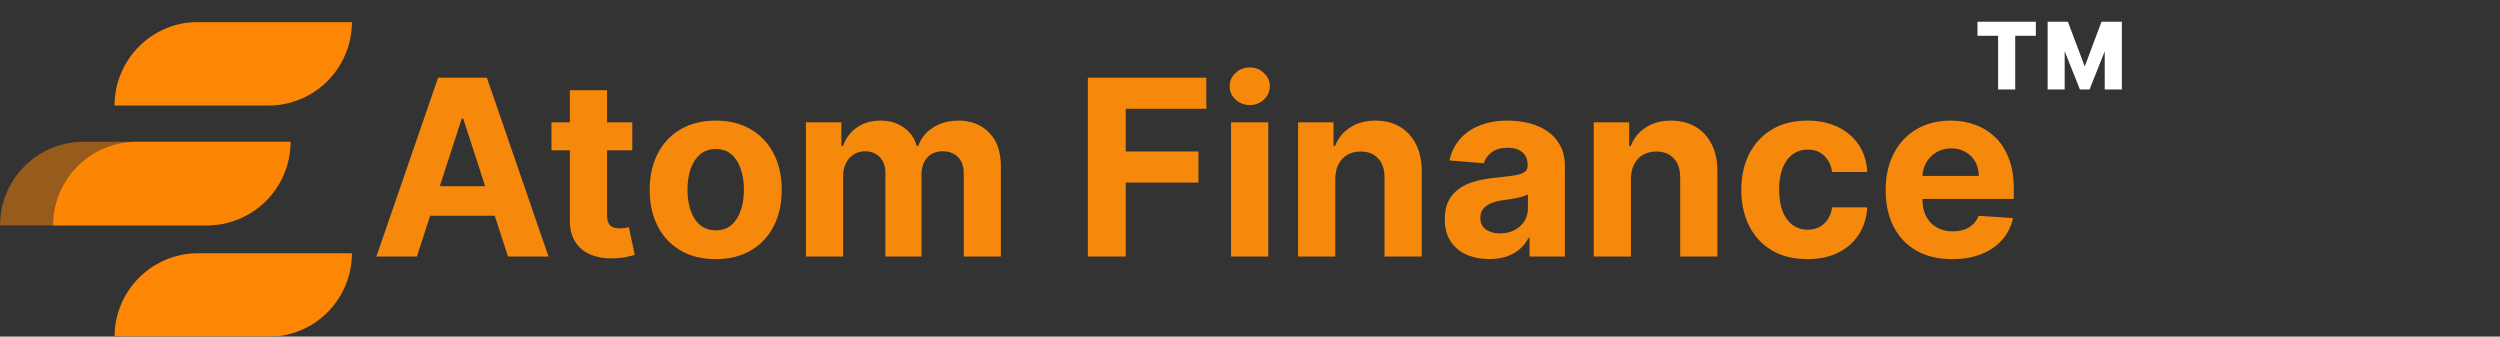 <svg width="1842" height="248" viewBox="0 0 1842 248" fill="none" xmlns="http://www.w3.org/2000/svg">
<rect x="0" y="0" width="1842" height="248" fill="#333333" stroke="none"/>
<g clip-path="url(#clip0_6038_2)">
<mask id="mask0_6038_2" style="mask-type:luminance" maskUnits="userSpaceOnUse" x="0" y="16" width="1583" height="233">
<path d="M1583 16.186H0V248.177H1583V16.186Z" fill="white"/>
</mask>
<g mask="url(#mask0_6038_2)">
<path d="M84.384 77.779C84.384 61.444 90.873 45.777 102.424 34.226C113.975 22.675 129.642 16.186 145.977 16.186H259.298C259.298 32.52 252.81 48.186 241.26 59.736C229.711 71.287 214.046 77.778 197.712 77.779H84.384ZM84.384 248.177C84.383 240.088 85.975 232.078 89.07 224.605C92.166 217.132 96.703 210.341 102.422 204.622C108.142 198.902 114.932 194.365 122.406 191.27C129.879 188.175 137.889 186.582 145.977 186.583H259.298C259.299 194.671 257.707 202.681 254.612 210.154C251.518 217.626 246.981 224.417 241.262 230.136C235.544 235.856 228.754 240.393 221.281 243.488C213.809 246.584 205.8 248.177 197.712 248.177H84.384ZM39.125 166.059C39.125 149.723 45.614 134.057 57.165 122.505C68.716 110.954 84.383 104.465 100.719 104.465H214.04C214.04 120.8 207.551 136.465 196.002 148.016C184.452 159.567 168.787 166.057 152.453 166.059H39.125Z" fill="#FD8704"/>
<path opacity="0.5" d="M0 166.059C0 149.723 6.489 134.057 18.04 122.506C29.591 110.954 45.258 104.465 61.594 104.465H214.012C214.012 120.8 207.524 136.465 195.974 148.016C184.425 159.567 168.76 166.057 152.425 166.059H0Z" fill="#FD8704"/>
</g>
<path d="M1532.51 65.933L1512.56 16H1523.62L1536.04 48.977L1548.39 16H1559.45L1539.56 65.933H1532.51ZM1508.7 65.933V16H1521.25V65.933H1508.7ZM1550.76 65.933V16H1563.38V65.933H1550.76ZM1472.2 65.933V20.346H1484.81V65.933H1472.2ZM1457 26.385V16H1500.01V26.385H1457Z" fill="white"/>
<path d="M307.171 189H277.312L322.808 57.208H358.716L404.148 189H374.289L341.277 87.325H340.247L307.171 189ZM305.304 137.197H375.834V158.948H305.304V137.197ZM465.877 90.156V110.749H406.352V90.156H465.877ZM419.866 66.475H447.28V158.626C447.28 161.157 447.666 163.131 448.438 164.546C449.21 165.919 450.283 166.885 451.656 167.442C453.071 168 454.701 168.279 456.546 168.279C457.833 168.279 459.12 168.172 460.407 167.957C461.694 167.7 462.681 167.507 463.367 167.378L467.679 187.777C466.306 188.206 464.376 188.7 461.887 189.257C459.399 189.858 456.375 190.223 452.814 190.351C446.207 190.609 440.415 189.729 435.439 187.713C430.505 185.697 426.666 182.565 423.92 178.318C421.174 174.07 419.823 168.708 419.866 162.23V66.475ZM527.333 190.931C517.337 190.931 508.692 188.807 501.399 184.56C494.149 180.27 488.55 174.306 484.603 166.67C480.657 158.991 478.683 150.089 478.683 139.964C478.683 129.754 480.657 120.83 484.603 113.194C488.55 105.515 494.149 99.552 501.399 95.304C508.692 91.014 517.337 88.869 527.333 88.869C537.329 88.869 545.952 91.014 553.202 95.304C560.495 99.552 566.115 105.515 570.062 113.194C574.009 120.83 575.982 129.754 575.982 139.964C575.982 150.089 574.009 158.991 570.062 166.67C566.115 174.306 560.495 180.27 553.202 184.56C545.952 188.807 537.329 190.931 527.333 190.931ZM527.461 169.695C532.009 169.695 535.806 168.408 538.852 165.834C541.898 163.217 544.193 159.656 545.737 155.151C547.325 150.647 548.118 145.52 548.118 139.771C548.118 134.022 547.325 128.896 545.737 124.391C544.193 119.887 541.898 116.326 538.852 113.709C535.806 111.092 532.009 109.783 527.461 109.783C522.871 109.783 519.01 111.092 515.878 113.709C512.789 116.326 510.451 119.887 508.864 124.391C507.319 128.896 506.547 134.022 506.547 139.771C506.547 145.52 507.319 150.647 508.864 155.151C510.451 159.656 512.789 163.217 515.878 165.834C519.01 168.408 522.871 169.695 527.461 169.695ZM593.808 189V90.156H619.934V107.596H621.093C623.152 101.804 626.584 97.235 631.389 93.889C636.194 90.542 641.943 88.869 648.635 88.869C655.413 88.869 661.184 90.564 665.946 93.953C670.708 97.299 673.882 101.847 675.47 107.596H676.499C678.516 101.933 682.162 97.406 687.439 94.017C692.759 90.585 699.044 88.869 706.294 88.869C715.518 88.869 723.004 91.808 728.753 97.685C734.544 103.52 737.44 111.8 737.44 122.525V189H710.091V127.931C710.091 122.439 708.632 118.321 705.715 115.575C702.798 112.829 699.151 111.457 694.775 111.457C689.799 111.457 685.916 113.044 683.127 116.219C680.339 119.35 678.945 123.49 678.945 128.638V189H652.367V127.351C652.367 122.504 650.973 118.642 648.185 115.768C645.439 112.894 641.814 111.457 637.309 111.457C634.263 111.457 631.518 112.229 629.072 113.773C626.67 115.275 624.761 117.398 623.345 120.144C621.929 122.847 621.221 126.021 621.221 129.668V189H593.808ZM801.55 189V57.208H888.811V80.182H829.414V111.585H883.019V134.559H829.414V189H801.55ZM907.038 189V90.156H934.452V189H907.038ZM920.809 77.415C916.734 77.415 913.237 76.063 910.32 73.361C907.446 70.615 906.008 67.333 906.008 63.515C906.008 59.739 907.446 56.501 910.32 53.798C913.237 51.052 916.734 49.679 920.809 49.679C924.885 49.679 928.36 51.052 931.234 53.798C934.151 56.501 935.61 59.739 935.61 63.515C935.61 67.333 934.151 70.615 931.234 73.361C928.36 76.063 924.885 77.415 920.809 77.415ZM983.825 131.856V189H956.412V90.156H982.538V107.596H983.697C985.885 101.847 989.553 97.299 994.701 93.953C999.849 90.564 1006.09 88.869 1013.43 88.869C1020.29 88.869 1026.28 90.371 1031.38 93.374C1036.49 96.377 1040.45 100.667 1043.29 106.244C1046.12 111.778 1047.53 118.385 1047.53 126.064V189H1020.12V130.955C1020.16 124.906 1018.62 120.187 1015.49 116.798C1012.35 113.366 1008.04 111.65 1002.55 111.65C998.862 111.65 995.602 112.443 992.77 114.031C989.982 115.618 987.794 117.935 986.206 120.981C984.662 123.984 983.868 127.609 983.825 131.856ZM1097.33 190.866C1091.02 190.866 1085.4 189.772 1080.47 187.584C1075.53 185.353 1071.63 182.072 1068.75 177.739C1065.92 173.363 1064.51 167.914 1064.51 161.393C1064.51 155.902 1065.51 151.29 1067.53 147.558C1069.55 143.825 1072.29 140.822 1075.77 138.549C1079.24 136.275 1083.19 134.559 1087.61 133.4C1092.07 132.242 1096.75 131.427 1101.64 130.955C1107.39 130.354 1112.02 129.797 1115.54 129.282C1119.05 128.724 1121.61 127.909 1123.19 126.837C1124.78 125.764 1125.58 124.177 1125.58 122.075V121.688C1125.58 117.613 1124.29 114.46 1121.71 112.229C1119.18 109.998 1115.58 108.883 1110.9 108.883C1105.97 108.883 1102.04 109.977 1099.13 112.164C1096.21 114.309 1094.28 117.012 1093.34 120.273L1067.98 118.213C1069.27 112.207 1071.8 107.016 1075.57 102.64C1079.35 98.222 1084.22 94.832 1090.18 92.473C1096.19 90.07 1103.14 88.869 1111.03 88.869C1116.52 88.869 1121.78 89.513 1126.8 90.8C1131.86 92.087 1136.34 94.082 1140.25 96.784C1144.19 99.487 1147.3 102.962 1149.58 107.209C1151.85 111.414 1152.99 116.455 1152.99 122.332V189H1126.99V175.293H1126.22C1124.63 178.382 1122.51 181.106 1119.85 183.466C1117.19 185.782 1113.99 187.606 1110.26 188.936C1106.53 190.223 1102.22 190.866 1097.33 190.866ZM1105.18 171.947C1109.21 171.947 1112.77 171.153 1115.86 169.566C1118.95 167.936 1121.37 165.748 1123.13 163.002C1124.89 160.256 1125.77 157.146 1125.77 153.671V143.182C1124.91 143.74 1123.73 144.254 1122.23 144.726C1120.77 145.155 1119.12 145.563 1117.27 145.949C1115.43 146.292 1113.58 146.614 1111.74 146.914C1109.9 147.172 1108.22 147.408 1106.72 147.622C1103.5 148.094 1100.69 148.845 1098.29 149.874C1095.89 150.904 1094.02 152.298 1092.69 154.057C1091.36 155.773 1090.7 157.918 1090.7 160.492C1090.7 164.225 1092.05 167.078 1094.75 169.051C1097.5 170.982 1100.97 171.947 1105.18 171.947ZM1201.67 131.856V189H1174.26V90.156H1200.38V107.596H1201.54C1203.73 101.847 1207.4 97.299 1212.55 93.953C1217.69 90.564 1223.94 88.869 1231.27 88.869C1238.14 88.869 1244.12 90.371 1249.23 93.374C1254.33 96.377 1258.3 100.667 1261.13 106.244C1263.96 111.778 1265.38 118.385 1265.38 126.064V189H1237.97V130.955C1238.01 124.906 1236.46 120.187 1233.33 116.798C1230.2 113.366 1225.89 111.65 1220.4 111.65C1216.71 111.65 1213.45 112.443 1210.62 114.031C1207.83 115.618 1205.64 117.935 1204.05 120.981C1202.51 123.984 1201.71 127.609 1201.67 131.856ZM1331.64 190.931C1321.52 190.931 1312.81 188.785 1305.52 184.495C1298.27 180.162 1292.69 174.156 1288.79 166.477C1284.93 158.798 1282.99 149.96 1282.99 139.964C1282.99 129.84 1284.95 120.959 1288.85 113.323C1292.8 105.644 1298.4 99.659 1305.65 95.369C1312.9 91.036 1321.52 88.869 1331.52 88.869C1340.14 88.869 1347.69 90.435 1354.17 93.567C1360.65 96.699 1365.77 101.096 1369.55 106.759C1373.32 112.422 1375.4 119.071 1375.79 126.708H1349.92C1349.19 121.774 1347.26 117.806 1344.13 114.803C1341.04 111.757 1336.99 110.234 1331.97 110.234C1327.72 110.234 1324.01 111.392 1320.83 113.709C1317.7 115.983 1315.26 119.307 1313.5 123.683C1311.74 128.059 1310.86 133.358 1310.86 139.578C1310.86 145.885 1311.72 151.247 1313.43 155.666C1315.19 160.085 1317.66 163.453 1320.83 165.769C1324.01 168.086 1327.72 169.244 1331.97 169.244C1335.1 169.244 1337.91 168.601 1340.4 167.314C1342.93 166.027 1345.01 164.16 1346.64 161.715C1348.31 159.227 1349.41 156.245 1349.92 152.77H1375.79C1375.36 160.321 1373.3 166.97 1369.61 172.719C1365.97 178.425 1360.92 182.887 1354.49 186.104C1348.05 189.322 1340.44 190.931 1331.64 190.931ZM1438.39 190.931C1428.22 190.931 1419.47 188.871 1412.13 184.753C1404.84 180.591 1399.22 174.714 1395.27 167.121C1391.33 159.484 1389.35 150.454 1389.35 140.029C1389.35 129.861 1391.33 120.938 1395.27 113.258C1399.22 105.579 1404.77 99.594 1411.94 95.304C1419.15 91.014 1427.6 88.869 1437.29 88.869C1443.81 88.869 1449.88 89.92 1455.5 92.022C1461.17 94.082 1466.1 97.192 1470.31 101.353C1474.55 105.515 1477.86 110.749 1480.22 117.055C1482.58 123.319 1483.76 130.655 1483.76 139.063V146.592H1400.29V129.604H1457.95C1457.95 125.657 1457.09 122.16 1455.38 119.114C1453.66 116.068 1451.28 113.687 1448.23 111.971C1445.23 110.212 1441.73 109.333 1437.74 109.333C1433.58 109.333 1429.89 110.298 1426.68 112.229C1423.5 114.116 1421.01 116.669 1419.21 119.887C1417.41 123.061 1416.49 126.601 1416.44 130.505V146.657C1416.44 151.547 1417.34 155.773 1419.15 159.334C1420.99 162.895 1423.59 165.64 1426.93 167.571C1430.28 169.502 1434.25 170.467 1438.84 170.467C1441.88 170.467 1444.67 170.038 1447.2 169.18C1449.73 168.322 1451.9 167.035 1453.7 165.319C1455.5 163.603 1456.88 161.501 1457.82 159.012L1483.18 160.685C1481.89 166.777 1479.25 172.097 1475.26 176.645C1471.31 181.149 1466.21 184.667 1459.95 187.198C1453.72 189.686 1446.54 190.931 1438.39 190.931Z" fill="#F6890B"/>
</g>
<defs>
<clipPath id="clip0_6038_2">
<rect width="1842" height="248" fill="white"/>
</clipPath>
</defs>
</svg>
